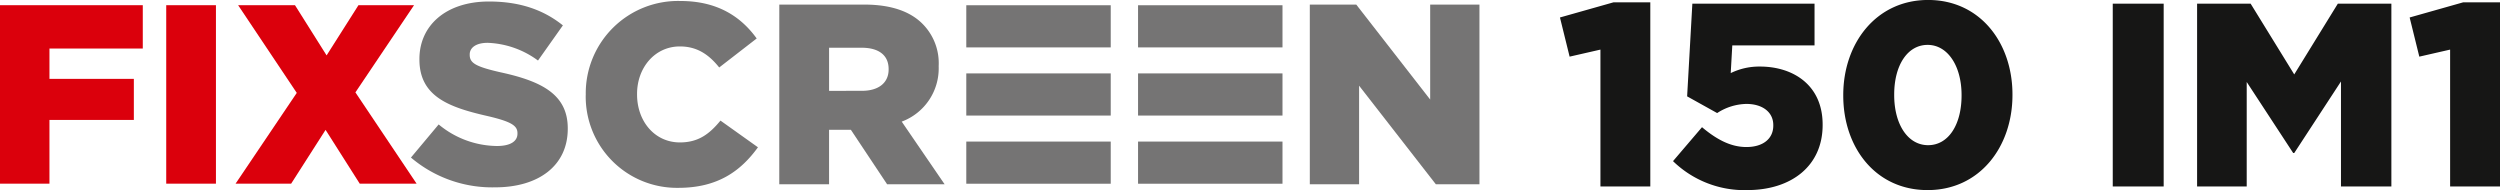<svg xmlns="http://www.w3.org/2000/svg" width="458.059" height="34.83" viewBox="0 0 458.059 34.83">
  <g id="FixScreen-150" transform="translate(-79.37 -197.072)">
    <rect id="Rectángulo_112" data-name="Rectángulo 112" width="26.465" height="7.723" transform="translate(256.418 223.011)" fill="#757474"/>
    <rect id="Rectángulo_113" data-name="Rectángulo 113" width="26.465" height="7.723" transform="translate(256.418 198.033)" fill="#757474"/>
    <rect id="Rectángulo_114" data-name="Rectángulo 114" width="26.465" height="7.723" transform="translate(256.418 210.522)" fill="#757474"/>
    <rect id="Rectángulo_115" data-name="Rectángulo 115" width="26.465" height="7.723" transform="translate(287.888 223.011)" fill="#757474"/>
    <rect id="Rectángulo_116" data-name="Rectángulo 116" width="26.465" height="7.723" transform="translate(287.888 198.033)" fill="#757474"/>
    <rect id="Rectángulo_117" data-name="Rectángulo 117" width="26.465" height="7.723" transform="translate(287.888 210.522)" fill="#757474"/>
    <path id="Trazado_613" data-name="Trazado 613" d="M321.569,197.92h8.512l13.543,17.4v-17.4h9.029v32.918h-7.994L330.6,212.78v18.058h-9.029Z" transform="translate(-2.212 -0.008)" fill="#757474"/>
    <path id="Trazado_614" data-name="Trazado 614" d="M122.533,230.731h10.183l6.307-9.856,6.259,9.856H155.7l-11.211-16.724,10.744-15.976H145.049l-5.839,9.2-5.793-9.2H123l10.744,16.07Zm-12.706,0h9.109v-32.7h-9.109Zm-30.457,0h9.062V219.052h15.462v-7.521H88.432v-5.559h17.1v-7.942H79.37Z" transform="translate(0 -0.009)" fill="#db000c"/>
    <path id="Trazado_615" data-name="Trazado 615" d="M155.36,225.942l5.079-6.067a16.951,16.951,0,0,0,10.675,3.951c2.444,0,3.761-.846,3.761-2.257v-.094c0-1.363-1.082-2.116-5.549-3.151-7.006-1.6-12.415-3.574-12.415-10.346v-.094c0-6.113,4.843-10.533,12.744-10.533,5.6,0,9.969,1.5,13.543,4.374l-4.561,6.442a16.508,16.508,0,0,0-9.217-3.245c-2.21,0-3.292.941-3.292,2.117v.094c0,1.505,1.129,2.163,5.691,3.2,7.57,1.645,12.273,4.09,12.273,10.251v.093c0,6.725-5.314,10.723-13.308,10.723a23,23,0,0,1-15.424-5.455" transform="translate(-0.694 -0.003)" fill="#757474"/>
    <path id="Trazado_616" data-name="Trazado 616" d="M187.683,214.467v-.094a16.91,16.91,0,0,1,17.352-17.116c6.725,0,11.051,2.821,13.967,6.865l-6.866,5.314c-1.882-2.351-4.045-3.855-7.2-3.855-4.609,0-7.853,3.9-7.853,8.7v.094c0,4.938,3.244,8.794,7.853,8.794,3.433,0,5.455-1.6,7.431-4l6.866,4.891c-3.1,4.28-7.29,7.43-14.578,7.43a16.716,16.716,0,0,1-16.977-17.023" transform="translate(-0.989 -0.002)" fill="#757474"/>
    <path id="Trazado_617" data-name="Trazado 617" d="M238.613,213.72c3.1,0,4.89-1.505,4.89-3.9v-.094c0-2.586-1.88-3.9-4.937-3.9h-5.972v7.9Zm-15.141-15.8h15.565c5.032,0,8.513,1.317,10.722,3.574a10.208,10.208,0,0,1,2.916,7.665v.094a10.413,10.413,0,0,1-6.773,10.111l7.854,11.473H243.222l-6.631-9.969h-4v9.969h-9.123Z" transform="translate(-1.316 -0.008)" fill="#757474"/>
    <path id="Trazado_618" data-name="Trazado 618" d="M530.925,231.232h9.139V197.5h-6.747l-9.808,2.775,1.771,7.176,5.645-1.291Zm-46.361,0h9.091V212.095l8.516,13.014h.191L510.926,212v19.233h9.234v-33.49h-9.808l-7.99,12.965-7.989-12.965h-9.809Zm-15.453,0h9.33v-33.49h-9.33Zm-33.825-7.559c-3.732,0-6.22-3.828-6.22-9.186v-.1c0-5.359,2.439-9.09,6.124-9.09s6.22,3.875,6.22,9.185v.1c0,5.31-2.392,9.09-6.124,9.09m-.1,8.229c9.569,0,15.55-7.942,15.55-17.415v-.1c0-9.474-5.933-17.319-15.454-17.319s-15.55,7.942-15.55,17.415v.1c0,9.473,5.885,17.319,15.454,17.319m-33.059,0c8.133,0,13.827-4.45,13.827-11.913v-.1c0-7.272-5.454-10.621-11.482-10.621a11.831,11.831,0,0,0-5.359,1.2l.287-5.071h15.07v-7.654H392.083l-.957,16.984,5.5,3.062a10.142,10.142,0,0,1,5.359-1.675c2.918,0,4.928,1.483,4.928,3.875v.1c0,2.392-1.866,3.923-4.928,3.923-2.823,0-5.406-1.34-8.133-3.636l-5.311,6.22a18.786,18.786,0,0,0,13.588,5.311m-26.888-.67h9.138V197.5h-6.746l-9.808,2.775,1.77,7.176,5.646-1.291Z" transform="translate(-2.634 0)" fill="#161615"/>
  </g>
</svg>
